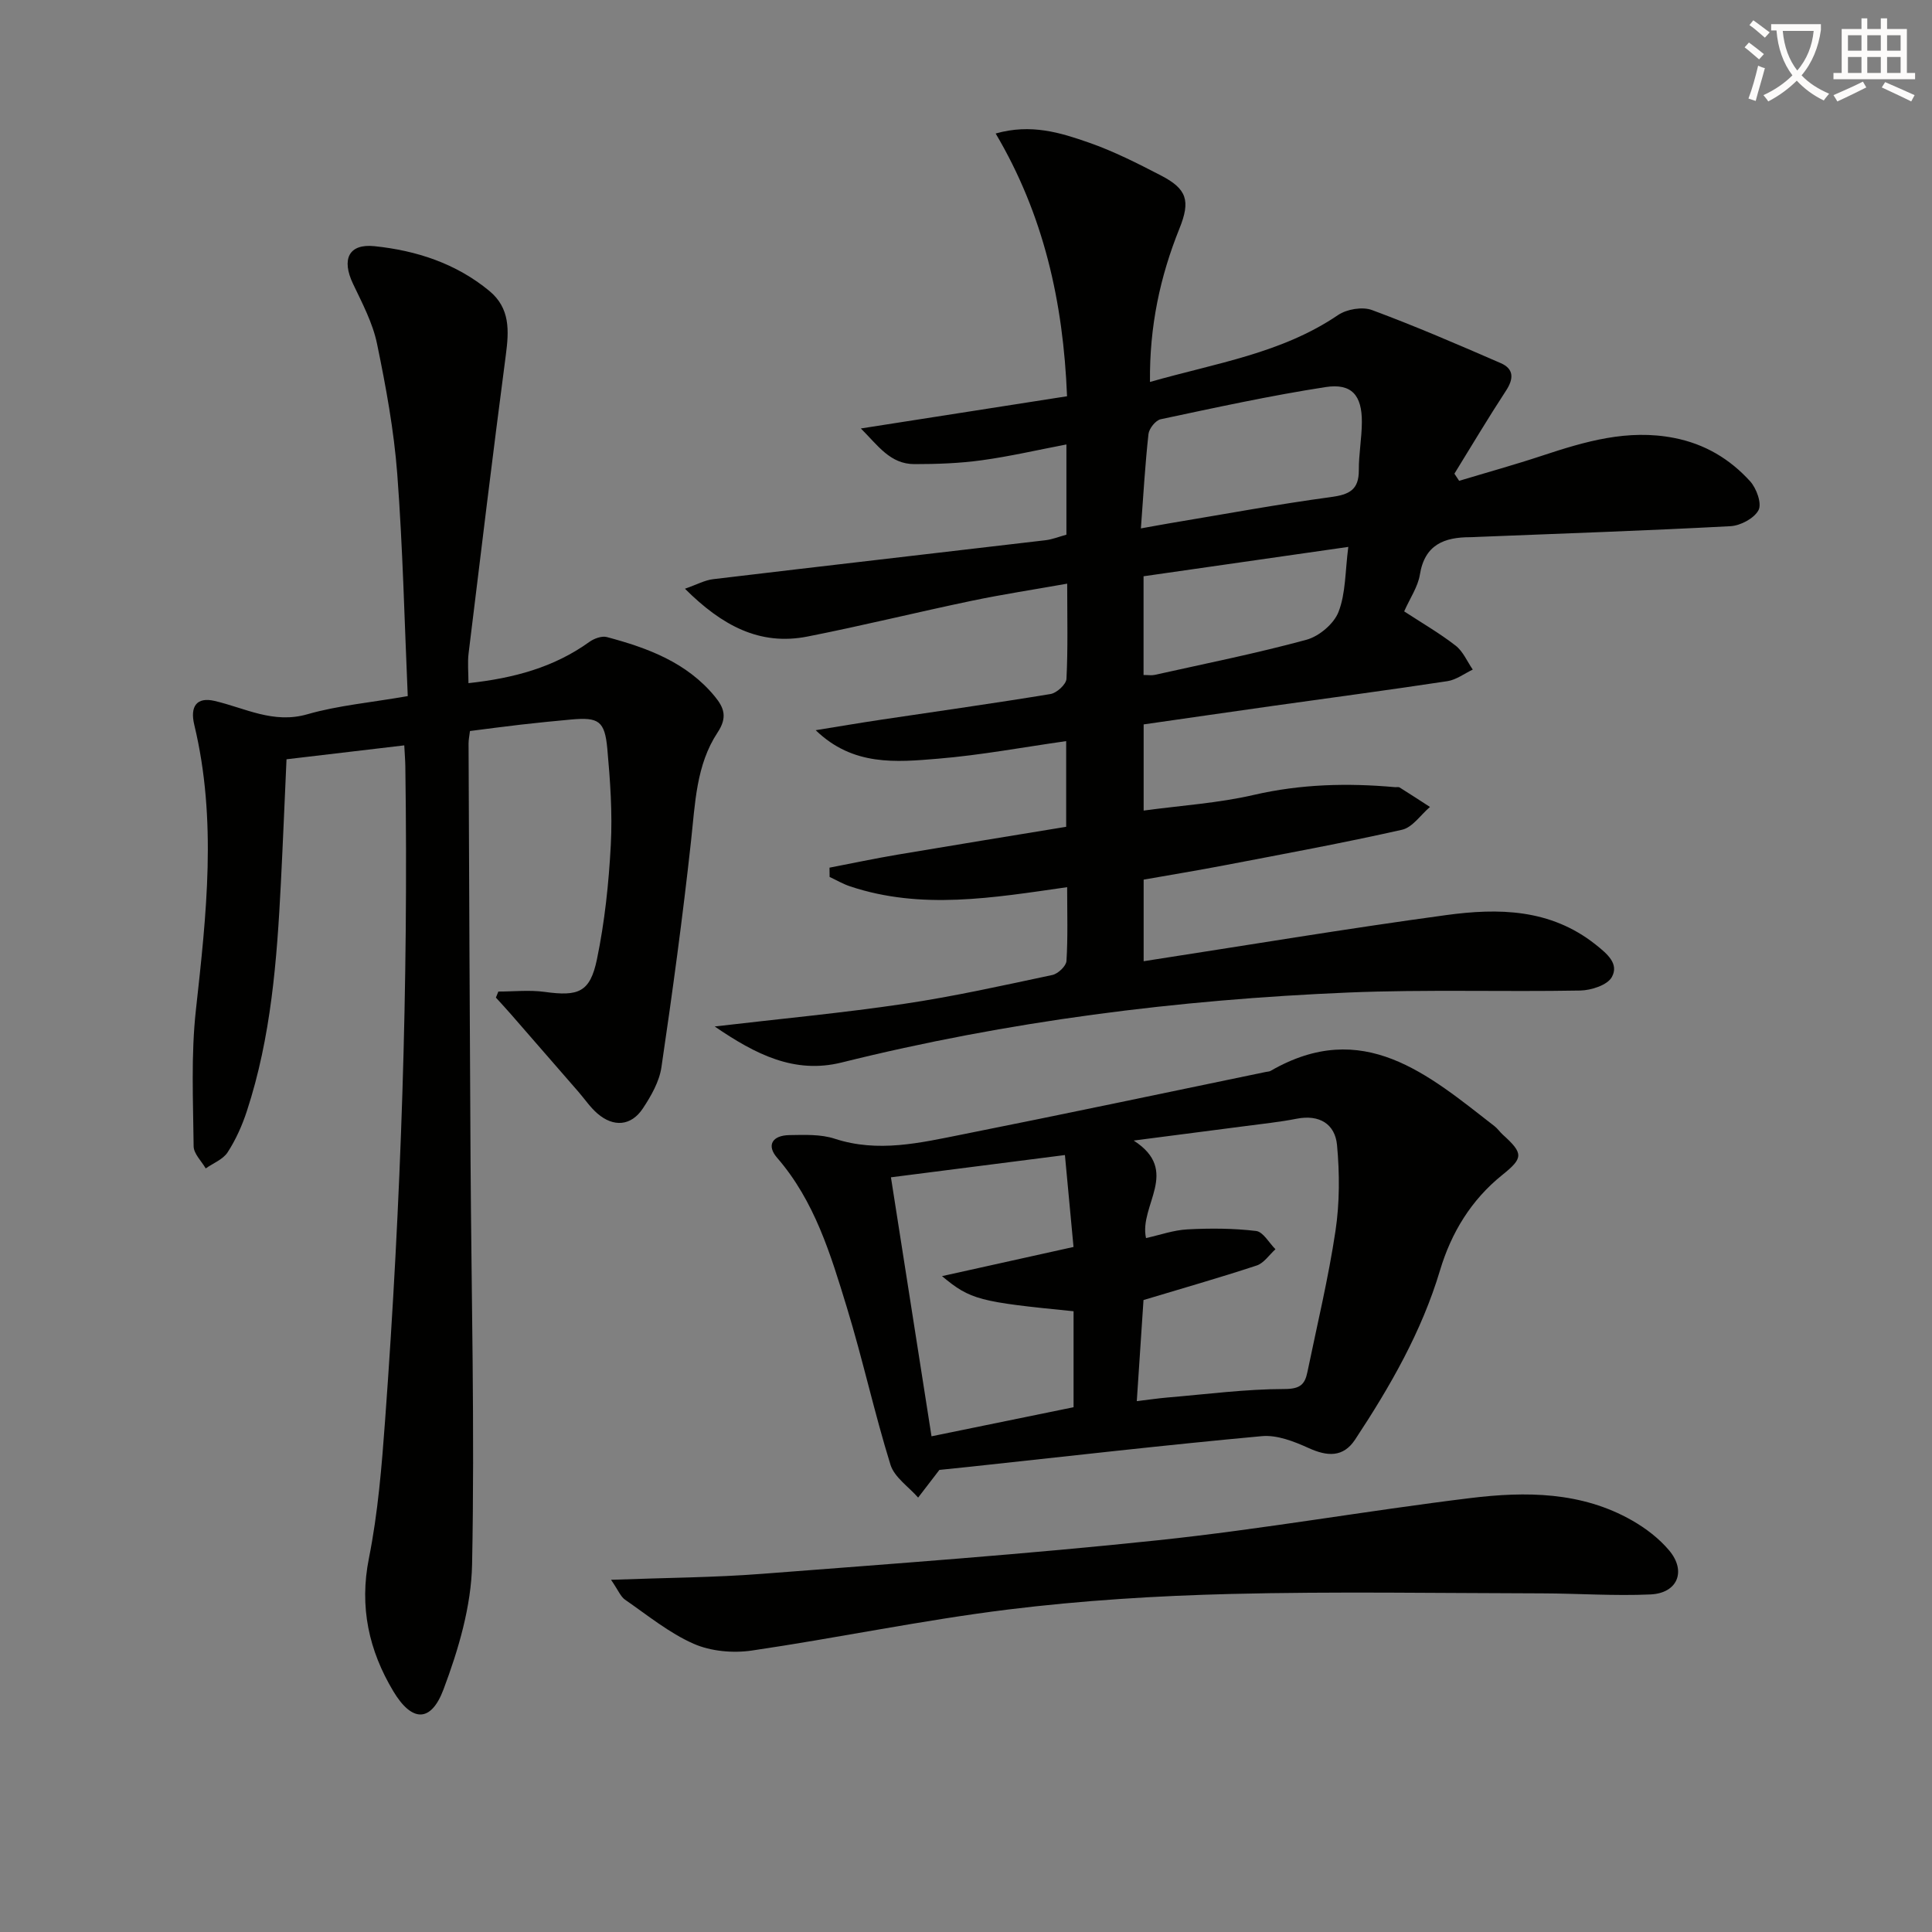 <svg enable-background="new 0 0 400 400" viewBox="0 0 400 400" xmlns="http://www.w3.org/2000/svg"><rect x="0" y="0" width="400" height="400" fill="#808080" stroke="none"/><path d="m362.1 8.8c1.1.8 2.1 1.6 3.1 2.4l-1 1.1c-1.3-1.1-2.3-2-3-2.5zm1.9 4.8c.5.2.9.4 1.4.5-.6 2.3-1.3 4.5-1.9 6.8l-1.5-.5c.8-2.1 1.4-4.3 2-6.8zm-1-9.4c1.3.9 2.4 1.8 3.4 2.5l-1 1.1c-1.4-1.2-2.4-2.1-3.2-2.6zm3.7 2.2v-1.4h10.3v1.2c-.5 3.6-1.8 6.8-4 9.4 1.5 1.6 3.4 2.8 5.7 3.8-.3.4-.7.8-1.1 1.4-2.3-1.1-4.1-2.5-5.6-4.1-1.6 1.6-3.6 3.1-5.9 4.3-.3-.5-.7-.9-1-1.3 2.4-1.1 4.4-2.5 6-4.1-1.9-2.5-3-5.6-3.3-9.3h-1.1zm8.8 0h-6.4c.3 3.3 1.3 6 3 8.2 2-2.3 3.1-5.1 3.4-8.2z" fill="#fcfbfa"/><path d="m385.3 3.8h1.3v2.2h2.8v-2.2h1.3v2.2h4.1v9.1h1.7v1.3h-16.9v-1.3h1.7v-9.1h4.1v-2.2zm.4 13.1.7 1.2c-1.8.9-3.8 1.9-6 2.9-.2-.4-.5-.8-.8-1.3 2.3-1 4.3-1.9 6.1-2.8zm-3.1-6.4h2.8v-3.2h-2.8zm0 4.6h2.8v-3.3h-2.8zm4-4.6h2.8v-3.2h-2.8zm0 4.6h2.8v-3.3h-2.8zm3.7 1.9c2.1.9 4.1 1.8 6.1 2.7l-.7 1.3c-2.2-1.1-4.2-2-6.1-2.9zm3.2-9.7h-2.8v3.2h2.8zm-2.8 7.8h2.8v-3.3h-2.8z" fill="#fcfbfa"/><g fill="#010100"><path d="m147.97 212.52c13.82-1.62 26.54-2.8 39.17-4.68 10.32-1.53 20.53-3.81 30.74-5.98 1.17-.25 2.85-1.84 2.92-2.89.31-4.94.14-9.92.14-15.29-15.36 2.2-30.21 4.75-44.94-.17-1.47-.49-2.83-1.29-4.24-1.95-.01-.64-.01-1.28-.02-1.92 4.7-.91 9.39-1.9 14.12-2.7 11.59-1.96 23.19-3.84 34.88-5.76 0-6.35 0-11.97 0-17.74-8.96 1.27-17.71 2.91-26.53 3.64-8.67.72-17.61 1.58-25.33-5.9 4.55-.73 9.09-1.51 13.65-2.19 11.66-1.75 23.34-3.38 34.97-5.3 1.29-.21 3.24-2 3.3-3.14.32-6.29.15-12.61.15-19.71-6.91 1.23-13.38 2.21-19.78 3.55-11.35 2.37-22.62 5.16-34 7.4-9.91 1.95-17.73-2.3-25.36-9.9 2.45-.85 4.11-1.78 5.86-1.98 22.92-2.74 45.86-5.36 68.78-8.06 1.44-.17 2.83-.74 4.34-1.15 0-6.17 0-12.13 0-18.68-6.03 1.15-11.77 2.49-17.59 3.28-4.58.63-9.25.79-13.88.79-5.03 0-7.54-3.85-11.09-7.38 14.77-2.31 28.59-4.47 42.69-6.67-.78-19.56-4.84-37.59-14.78-54.4 7.34-2.08 13.42-.17 19.29 1.88 5.14 1.79 10.07 4.29 14.93 6.81 5.4 2.79 6.15 5.24 3.83 10.99-4.01 9.96-6.22 20.24-6.1 31.76 13.63-3.9 27.25-5.91 38.95-13.86 1.8-1.22 5.03-1.76 7.01-1.03 9.01 3.34 17.84 7.16 26.66 10.99 2.73 1.19 2.73 3.21 1.09 5.71-3.69 5.64-7.14 11.44-10.68 17.18.33.49.65.99.98 1.48 5.73-1.73 11.51-3.33 17.19-5.21 8.89-2.94 17.72-5.55 27.31-3.67 6.36 1.24 11.53 4.34 15.74 8.97 1.32 1.45 2.46 4.6 1.75 5.97-.89 1.7-3.73 3.22-5.81 3.33-17.44.93-34.9 1.52-52.35 2.22-.5.02-1 .06-1.5.06-5.39 0-9.45 1.51-10.46 7.75-.41 2.53-2.04 4.87-3.25 7.61 3.59 2.35 7.3 4.49 10.65 7.09 1.54 1.19 2.39 3.28 3.55 4.96-1.75.83-3.43 2.13-5.27 2.4-11.98 1.82-23.99 3.41-35.99 5.1-8.87 1.25-17.72 2.54-26.88 3.85v17.84c7.82-1.06 15.47-1.54 22.84-3.25 9.71-2.24 19.37-2.48 29.17-1.6.33.03.74-.08.99.07 2.11 1.32 4.19 2.68 6.28 4.03-1.92 1.63-3.61 4.23-5.78 4.72-12.12 2.73-24.35 4.98-36.55 7.32-5.67 1.09-11.36 2.02-16.95 3.01v16.89c21.07-3.25 41.8-6.72 62.63-9.55 10.8-1.47 21.57-1.34 30.93 6.09 2.49 1.98 4.87 3.99 3.38 6.73-.91 1.67-4.27 2.76-6.56 2.8-15.99.29-32-.25-47.97.41-35.43 1.48-70.5 5.92-104.98 14.5-9.73 2.39-17.74-1.66-26.24-7.47zm88.24-103.12c2.72-.48 4.32-.79 5.94-1.06 11.13-1.85 22.24-3.92 33.42-5.43 3.77-.51 5.78-1.48 5.76-5.56-.02-3.31.61-6.63.63-9.95.03-5.55-2.1-8.09-7.51-7.26-11.45 1.77-22.8 4.25-34.14 6.66-1.05.22-2.4 1.92-2.53 3.06-.69 6.24-1.05 12.51-1.57 19.54zm42.94 3.83c-14.77 2.12-28.61 4.1-42.39 6.08v20.44c1.01 0 1.68.12 2.3-.02 10.49-2.34 21.05-4.45 31.41-7.27 2.63-.71 5.71-3.31 6.66-5.78 1.5-3.86 1.36-8.35 2.02-13.45z"/><path d="m84.42 144.12c-.68-15.44-1.02-30.74-2.17-45.97-.69-9.07-2.35-18.1-4.2-27.02-.89-4.29-3.06-8.37-4.97-12.39-2.4-5.06-.9-8.33 4.46-7.77 8.67.9 16.87 3.56 23.77 9.26 4.33 3.58 4.08 8.23 3.42 13.24-2.7 20.58-5.2 41.18-7.71 61.78-.24 1.94-.03 3.94-.03 6.19 9.33-1.02 17.67-3.24 25.03-8.54.98-.7 2.57-1.29 3.64-1 8.43 2.25 16.52 5.23 22.33 12.29 1.95 2.36 2.64 4.35.58 7.46-4.45 6.73-4.64 14.68-5.5 22.48-1.71 15.65-3.83 31.26-6.13 46.84-.44 2.98-2.14 5.95-3.85 8.53-2.42 3.64-6.07 3.92-9.4 1.04-1.49-1.28-2.62-2.98-3.92-4.48-4.67-5.37-9.33-10.74-14.01-16.1-1.01-1.16-2.06-2.28-3.09-3.42.17-.42.34-.84.51-1.25 3.2 0 6.44-.36 9.58.07 6.98.96 9.4.12 10.83-6.74 1.61-7.76 2.45-15.75 2.87-23.68.35-6.61-.12-13.3-.72-19.91-.53-5.8-1.81-6.57-7.5-6.06-3.48.31-6.95.67-10.42 1.06-3.44.39-6.87.86-10.52 1.32-.12 1-.29 1.79-.29 2.59.12 28.66.24 57.32.41 85.99.17 27.98.88 55.97.32 83.94-.17 8.7-2.82 17.67-5.92 25.91-2.59 6.89-6.53 6.8-10.38.39-5.06-8.44-7.08-17.45-5.06-27.55 1.88-9.41 2.66-19.09 3.36-28.69 3.29-45.01 4.83-90.09 4.18-135.23-.02-1.3-.13-2.6-.22-4.38-8.29.98-16.28 1.92-24.38 2.88-.4 8.79-.74 17.23-1.17 25.67-.81 15.95-2.02 31.86-7.04 47.17-.97 2.97-2.29 5.92-3.98 8.53-.95 1.47-2.99 2.25-4.54 3.34-.88-1.53-2.49-3.05-2.5-4.59-.1-9.41-.56-18.91.47-28.22 2.17-19.72 4.4-39.35-.33-59-.95-3.93.56-5.82 4.16-4.99 6.36 1.47 12.21 4.83 19.32 2.75 6.32-1.81 13-2.39 20.71-3.74z"/><path d="m194.49 304.33c-1.79 2.34-3.1 4.03-4.4 5.73-1.97-2.25-4.92-4.2-5.73-6.81-3.34-10.76-5.74-21.82-9.04-32.6-3.35-10.94-6.65-21.98-14.43-30.95-2.22-2.56-1.04-4.63 2.55-4.69 3.14-.05 6.48-.2 9.38.75 8.98 2.94 17.69.85 26.39-.88 20.99-4.18 41.93-8.61 62.89-12.95.33-.07.7-.06.97-.22 19.12-11.04 32.6.76 46.35 11.45.65.5 1.12 1.23 1.74 1.78 4.31 3.89 4.22 4.83-.14 8.33-6.42 5.16-10.55 11.94-12.88 19.74-3.81 12.73-10.34 24.07-17.58 35.04-2.48 3.75-5.79 3.5-9.65 1.74-3-1.36-6.52-2.74-9.66-2.45-20.15 1.85-40.26 4.17-60.38 6.33-2.32.24-4.63.47-6.38.66zm40.23-68.19c9.78 6.3 1.05 13.38 2.55 20.19 2.86-.63 5.69-1.65 8.58-1.8 4.73-.25 9.52-.23 14.21.33 1.47.18 2.68 2.46 4.01 3.78-1.29 1.16-2.39 2.88-3.89 3.37-7.67 2.53-15.44 4.74-23.43 7.15-.43 6.51-.9 13.53-1.39 20.93 2.43-.29 4.38-.58 6.34-.75 8.09-.68 16.18-1.75 24.28-1.76 3.22-.01 4.18-.97 4.7-3.49 2.01-9.74 4.35-19.44 5.82-29.26.87-5.81.86-11.88.32-17.74-.41-4.4-3.67-6.39-8.36-5.47-3.57.7-7.21 1.07-10.82 1.55-7.23.94-14.44 1.87-22.92 2.97zm-12.45 55.21c0-6.76 0-13.33 0-19.87-19.54-1.94-21.34-2.36-27.24-7.27 9.72-2.16 18.4-4.08 27.23-6.04-.61-6.54-1.19-12.73-1.78-19.03-12.15 1.55-24.07 3.08-36.02 4.61 2.8 17.9 5.58 35.62 8.4 53.62 10.09-2.06 19.47-3.98 29.41-6.02z"/><path d="m126.51 327.08c11.47-.43 21.43-.47 31.33-1.24 27.33-2.11 54.68-4.07 81.93-6.95 21.61-2.28 43.06-6.09 64.65-8.73 11.45-1.4 23.01-1.35 33.51 4.65 2.83 1.62 5.58 3.72 7.66 6.2 3.6 4.29 1.73 8.84-3.86 9.1-7.47.34-14.97-.2-22.45-.22-21.45-.04-42.92-.41-64.36.12-15.44.38-30.93 1.34-46.25 3.23-17.75 2.2-35.31 5.89-53.02 8.49-3.91.57-8.49.16-12.05-1.41-5.08-2.24-9.55-5.92-14.19-9.12-.92-.64-1.4-1.94-2.9-4.12z"/></g></svg>
